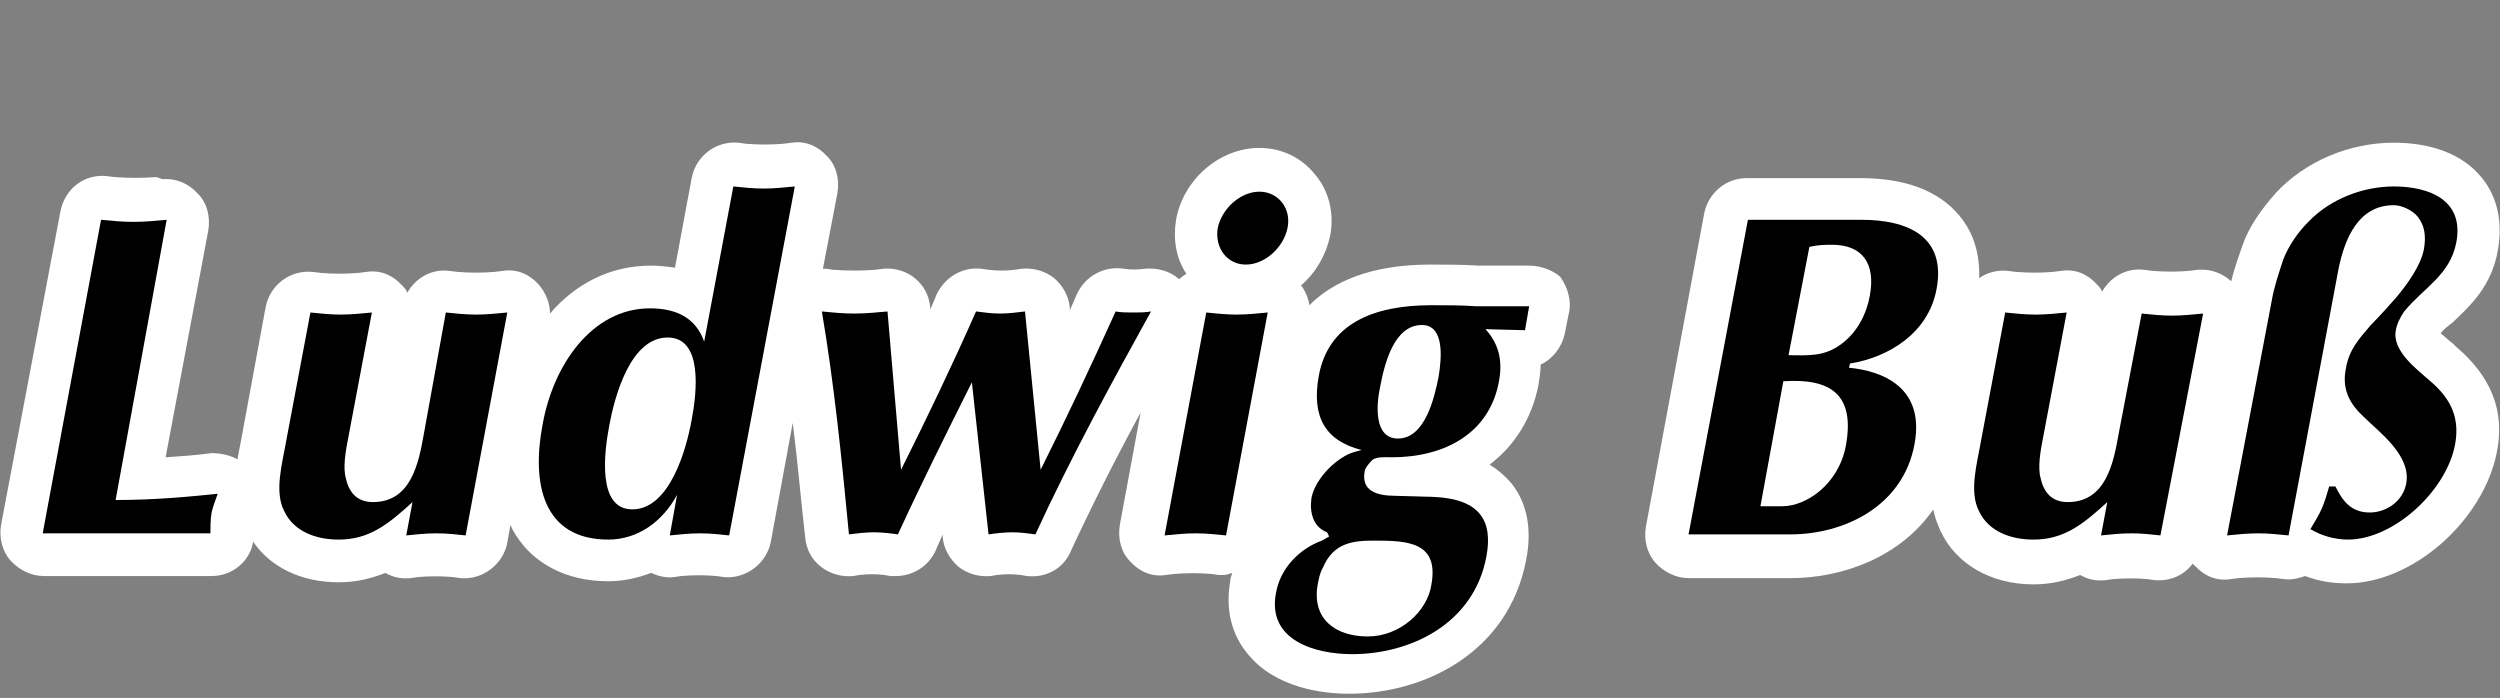 <?xml version="1.0" encoding="utf-8"?>
<!-- Generator: Adobe Illustrator 28.2.0, SVG Export Plug-In . SVG Version: 6.00 Build 0)  -->
<svg version="1.1" id="Ebene_1" xmlns="http://www.w3.org/2000/svg" xmlns:xlink="http://www.w3.org/1999/xlink" x="0px" y="0px"
	 viewBox="0 0 240 67" style="enable-background:new 0 0 240 67;" xml:space="preserve">
<rect x="0" y="0" width="240" height="67" fill="#808080" stroke="none"/>
<style type="text/css">
	.st0{fill:none;}
	.st1{fill:#FFFFFF;}
</style>
<g>
	<rect class="st0" width="240" height="67"/>
	<g>
		<path class="st1" d="M146.8,25.5l-4.9,0c-1.5-0.1-3-0.1-4.6-0.1c-5.8,0-9.4,1.7-11.6,3.9c-0.1-0.7-0.4-1.4-0.8-1.9
			c1.4-1.2,2.4-2.9,2.8-4.8c0.4-2.1-0.1-4.3-1.5-5.9c-1.3-1.6-3.2-2.5-5.3-2.5c-3.8,0-7.3,3-8,6.9c-0.3,1.9,0,3.7,1,5.2
			c-0.2,0.1-0.5,0.3-0.7,0.5c-0.9-0.8-2.1-1.1-3.3-1c-0.7,0.1-1.4,0.1-2,0c-1.9-0.3-3.7,0.7-4.5,2.4c-0.2,0.5-0.5,1.1-0.7,1.6l0-0.3
			c-0.1-1.1-0.7-2.1-1.5-2.8c-0.9-0.7-2-1-3.1-0.9l-0.7,0.1c-0.8,0.1-1.7,0.1-2.5,0l-0.7-0.1c-1.8-0.2-3.5,0.8-4.3,2.5
			c-0.2,0.5-0.4,1-0.6,1.4l0-0.2c-0.2-2.3-2.2-3.9-4.5-3.7L84,25.9c-1.3,0.1-2.7,0.1-4,0l-0.7-0.1c-0.1,0-0.2,0-0.3,0l1.4-7.3
			c0.2-1.3-0.1-2.6-1-3.5c-0.9-1-2.1-1.5-3.4-1.3l-0.8,0.1c-1.2,0.1-2.4,0.1-3.6,0l-0.7-0.1c-2.2-0.2-4.1,1.3-4.5,3.4l-1.6,8.6
			c-0.7-0.1-1.5-0.2-2.3-0.2c-4,0-7.3,1.8-9.7,4.6c0-1-0.4-2-1.1-2.8c-0.9-1-2.1-1.5-3.4-1.3l-0.8,0.1c-1.2,0.1-2.4,0.1-3.6,0
			l-0.8-0.1c-1.7-0.2-3.2,0.7-4,2.1c-0.1-0.3-0.3-0.5-0.5-0.7c-0.9-1-2.1-1.5-3.4-1.3l-0.8,0.1c-1.2,0.1-2.4,0.1-3.6,0l-0.8-0.1
			c-2.2-0.2-4.1,1.3-4.5,3.4l-2.4,13c-0.1,0.5-0.2,1-0.3,1.6c-0.7-0.4-1.6-0.6-2.5-0.6c-1.4,0.2-2.9,0.3-4.4,0.4l4.1-21.8
			c0.2-1.3-0.1-2.6-1-3.5c-0.9-1-2.1-1.5-3.4-1.4L15,17c-1.4,0.1-2.7,0.1-4,0l-0.8-0.1c-2.2-0.2-4,1.3-4.4,3.4L0.1,50.4
			c-0.2,1.2,0.1,2.5,0.9,3.4c0.8,0.9,2,1.5,3.2,1.5h16.1c2,0,3.7-1.4,4-3.3c1.7,2.5,4.7,3.9,8.2,3.9c1.8,0,3.2-0.4,4.5-0.9
			c0.7,0.4,1.5,0.6,2.4,0.5l0.7-0.1c1.1-0.1,2.3-0.1,3.4,0l0.7,0.1c2.1,0.2,4.1-1.3,4.5-3.4l0.3-1.7c0.3,0.7,0.7,1.3,1.2,1.9
			c1.3,1.6,3.9,3.5,8.2,3.5c1.4,0,2.8-0.3,4.1-0.8c0.7,0.3,1.4,0.5,2.2,0.4l0.7-0.1c1.1-0.1,2.3-0.1,3.4,0l0.7,0.1
			c2.1,0.2,4.1-1.3,4.5-3.4l2.1-11.4c0.5,3.9,0.8,7.6,1.2,11c0.1,1.1,0.6,2.1,1.5,2.8c0.9,0.7,2,1,3.1,0.9l0.6-0.1
			c0.8-0.1,1.6-0.1,2.4,0l0.6,0.1c0.2,0,0.3,0,0.5,0c1.6,0,3.1-0.9,3.8-2.4c0.2-0.5,0.5-1.1,0.7-1.6l0,0.3c0.1,1.1,0.7,2.1,1.5,2.8
			c0.9,0.7,2,1,3.1,0.9l0.6-0.1c0.8-0.1,1.5-0.1,2.3,0l0.6,0.1c1.8,0.2,3.5-0.7,4.2-2.4c1.9-4.1,4.1-8.5,6.7-13.3l-2,10.8
			c-0.2,1.3,0.1,2.6,1,3.5c0.9,1,2.1,1.5,3.4,1.3l0.8-0.1c1.2-0.1,2.4-0.1,3.6,0l0.7,0.1c0.1,0,0.3,0,0.4,0c0.3,0,0.6-0.1,0.9-0.2
			c-0.1,0.3-0.2,0.5-0.2,0.8c-0.6,3.4,0.6,5.7,1.7,7c2.7,3.3,7.3,3.8,9.7,3.8c7.3,0,15.3-4,17-12.8c0.6-3,0.1-5.5-1.4-7.4
			c-0.6-0.7-1.3-1.3-2.1-1.8c2.4-1.8,4.1-4.5,4.7-7.7c0.1-0.6,0.2-1.3,0.2-1.9c1.1-0.5,2-1.6,2.3-2.9l0.4-2c0.3-1.2-0.1-2.5-0.8-3.5
			C149.3,26.1,148.1,25.5,146.8,25.5z"/>
		<path class="st1" d="M235.8,33.3l-0.3-0.3c-0.3-0.2-0.8-0.7-1.2-1c0.3-0.4,0.7-0.7,1.1-1c1.7-1.6,3.8-3.5,4.4-7
			c0.6-3.4-0.5-5.7-1.6-7c-1.8-2.2-4.8-3.3-8.4-3.3c-4.3,0-8.5,1.8-11.3,4.8c-1.5,1.7-2.6,3.3-3.2,5c-0.3,0.9-0.8,2.2-1.1,3.5
			c-0.9-0.8-2-1.2-3.2-1.1l-0.8,0.1c-1.2,0.1-2.4,0.1-3.6,0l-0.8-0.1c-1.7-0.2-3.2,0.7-4,2.1c-0.1-0.3-0.3-0.5-0.5-0.7
			c-0.9-1-2.1-1.5-3.4-1.3l-0.8,0.1c-1.2,0.1-2.4,0.1-3.6,0l-0.8-0.1c-1-0.1-2,0.2-2.7,0.7c0.1-2.9-0.9-4.8-1.9-6
			c-2-2.4-5.2-3.6-9.5-3.6h-10.9c-2,0-3.7,1.4-4.1,3.4l-5.6,30.1c-0.2,1.2,0.1,2.5,0.9,3.4c0.8,0.9,2,1.5,3.2,1.5h9.8
			c5.1,0,10.6-2.1,13.7-6.6c0.1,0.7,0.4,1.4,0.7,2.1c1.5,3.2,4.9,5.1,8.9,5.1c1.8,0,3.2-0.4,4.5-0.9c0.7,0.4,1.5,0.6,2.4,0.5
			l0.7-0.1c1.1-0.1,2.3-0.1,3.4,0l0.7,0.1c1.5,0.1,2.8-0.5,3.6-1.6c0.1,0.1,0.1,0.2,0.2,0.2c0.9,1,2.1,1.5,3.4,1.3l0.8-0.1
			c1.2-0.1,2.4-0.1,3.6,0l0.8,0.1c0.7,0.1,1.4-0.1,2-0.3c1.3,0.5,2.6,0.7,4,0.7c6.3,0,13.1-6,14.4-12.6
			C240.5,39.4,239.1,36.1,235.8,33.3z"/>
		<g>
			<path d="M11.1,48c3.7,0,6.9-0.3,9.8-0.6c-0.2,0.6-0.5,1.3-0.6,1.9s-0.1,1.3-0.1,1.9H4.1l5.6-30.1c1,0.1,2.1,0.2,3.1,0.2
				c1.1,0,2.1-0.1,3.2-0.2L11.1,48z"/>
			<path d="M44.7,51.4c-0.9-0.1-1.8-0.2-2.8-0.2c-1,0-1.9,0.1-2.9,0.2l0.6-3.2c-2.4,2.2-4.2,3.6-7.1,3.6c-2.2,0-4.3-0.8-5.2-2.7
				c-1-1.9-0.2-4.6,0.2-6.9L29.8,30c1,0.1,1.9,0.2,2.9,0.2c1,0,2-0.1,3-0.2l-2.3,12.2c-0.2,1-0.5,2.7-0.2,3.7
				c0.3,1.4,1.1,2.3,2.6,2.3c3.7,0,4.4-3.8,4.9-6.6L42.8,30c1,0.1,1.9,0.2,2.9,0.2c1,0,2-0.1,3-0.2L44.7,51.4z"/>
			<path d="M70,51.4c-0.9-0.1-1.8-0.2-2.8-0.2c-1,0-1.9,0.1-2.9,0.2l0.7-3.9c-1.4,2.6-3.8,4.3-6.6,4.3c-6.3,0-7.4-5.4-6.3-11.1
				c1-5.6,4.7-11.1,10.3-11.1c2.5,0,4.4,0.9,5.2,3.2l2.8-14.9c1,0.1,1.9,0.2,2.9,0.2c1,0,2-0.1,3-0.2L70,51.4z M58.5,40.8
				c-0.5,2.6-1.2,8.1,2.2,8.1c3.6,0,5.2-5.8,5.7-8.6c0.5-2.6,1.1-7.9-2.3-7.9C60.5,32.4,59,38.1,58.5,40.8z"/>
			<path d="M86.5,45.1c2.5-5,4.9-10,7.2-15.2c0.8,0.1,1.5,0.2,2.3,0.2c0.8,0,1.6-0.1,2.4-0.2l1.5,15.2c2.5-5,4.9-10.1,7.2-15.2
				c0.5,0.1,1.1,0.1,1.7,0.1c0.6,0,1.1,0,1.7-0.1c-3.6,6.5-7.7,14-11.1,21.4c-0.7-0.1-1.5-0.2-2.2-0.2c-0.8,0-1.6,0.1-2.3,0.2
				l-1.6-14.6c-2.4,4.8-4.8,9.6-7.1,14.6c-0.7-0.1-1.5-0.2-2.3-0.2c-0.8,0-1.6,0.1-2.4,0.2c-0.7-7.3-1.4-14.3-2.6-21.4
				c1,0.1,2,0.2,3.1,0.2c1.1,0,2.1-0.1,3.2-0.2L86.5,45.1z"/>
			<path d="M115.8,30c1,0.1,1.9,0.2,2.9,0.2c1,0,2-0.1,3-0.2l-4,21.4c-1-0.1-1.9-0.2-2.9-0.2c-1,0-2,0.1-3,0.2L115.8,30z
				 M120.9,18.4c1.8,0,3.1,1.6,2.7,3.5c-0.4,1.9-2.2,3.5-4,3.5c-1.8,0-3-1.6-2.7-3.5C117.3,20,119.1,18.4,120.9,18.4z"/>
			<path d="M146.4,31.7l-3.8-0.1c1.2,1.3,1.7,2.9,1.3,5c-0.9,5-5.2,7.3-10.3,7.3c-0.5,0-1.5-0.1-1.9,0.3c-0.3,0.3-0.7,0.8-0.7,1.1
				c-0.3,1.8,1.1,2.3,3,2.3l3.6,0.1c4.6,0.2,5.7,2.4,5.1,5.7c-1.2,6.5-7.3,9.4-12.9,9.4c-3.5,0-8.2-1.3-7.3-5.9
				c0.4-2.3,2.2-4.2,4.4-5l0.7-0.4l-0.2-0.4c-1.3-0.5-1.7-1.8-1.5-3.3c0.4-2,2.6-4,4.1-4.4l0.7-0.2c-3.5-0.9-4.8-3.2-4.1-7.1
				c0.9-5,5.2-6.8,10.8-6.8c1.4,0,2.9,0,4.3,0.1h5.1L146.4,31.7z M126.5,56.1c-0.6,3.4,1.8,5,4.8,5c3.1,0,5.7-2.4,6.1-4.9
				c0.8-4.2-2.3-4.3-5.5-4.3c-2,0-3.9,0.2-4.9,2.6C126.7,55,126.6,55.6,126.5,56.1z M134.2,42.1c2.6,0,3.5-3.9,3.9-5.9
				c0.3-1.8,0.6-5-1.6-5c-2.7,0-3.6,3.8-4,5.9C132.1,38.9,131.9,42.1,134.2,42.1z"/>
			<path d="M167.8,21.1h10.9c4.3,0,8.2,1.5,7.2,6.7c-0.8,4.2-4.6,6.5-8.3,7.1l-0.1,0.4c3.1,0.3,7.3,1.8,6.3,7.3
				c-1.1,6.1-6.9,8.7-11.9,8.7h-9.8L167.8,21.1z M169,48.6h2.1c2.3,0,5.4-2.1,6.1-5.8c0.9-4.9-1.4-6.5-6-6.2L169,48.6z M171.7,34.1
				c1.8,0,3.4,0.2,5.1-1.1c1.5-1.1,2.4-2.9,2.7-4.6c0.6-3.2-0.8-4.9-3.6-4.9c-0.7,0-1.3,0-2.2,0.2L171.7,34.1z"/>
			<path d="M207.4,51.4c-0.9-0.1-1.8-0.2-2.8-0.2c-1,0-1.9,0.1-2.9,0.2l0.6-3.2c-2.4,2.2-4.2,3.6-7.1,3.6c-2.2,0-4.3-0.8-5.2-2.7
				c-1-1.9-0.2-4.6,0.2-6.9l2.3-12.2c1,0.1,1.9,0.2,2.9,0.2c1,0,2-0.1,3-0.2l-2.3,12.2c-0.2,1-0.5,2.7-0.2,3.7
				c0.3,1.4,1.1,2.3,2.6,2.3c3.7,0,4.4-3.8,4.9-6.6l2.2-11.5c1,0.1,1.9,0.2,2.9,0.2c1,0,2-0.1,3-0.2L207.4,51.4z"/>
			<path d="M218.1,28.8c0.2-1.2,0.7-2.7,1.1-3.9c0.5-1.3,1.4-2.6,2.4-3.6c2.2-2.3,5.4-3.4,8.2-3.4c3.4,0,6.8,1.3,6,5.4
				c-0.6,3.1-3.1,4.3-5,6.6c-0.4,0.6-0.7,1.2-0.8,1.8c-0.4,2,2.1,3.8,3.2,4.8c1.8,1.5,3,3.3,2.5,6.1c-0.8,4.5-5.9,9.2-10.3,9.2
				c-1.3,0-2.6-0.4-3.6-1c0.4-0.7,0.8-1.3,1.1-2c0.3-0.7,0.5-1.4,0.7-2.1h0.6c0.7,1.4,1.5,2.5,3.3,2.5c1.6,0,3.2-1.1,3.5-2.8
				c0.5-2.7-2.7-5-4.1-6.4c-1.3-1.2-2.1-2.6-1.7-4.6c0.3-1.8,1.2-2.8,2.4-4.2c0.8-0.8,1.6-1.7,2.4-2.6c1.1-1.3,2.4-3.1,2.7-4.7
				c0.2-1.2,0.1-2.2-0.6-3.1c-0.5-0.6-1.5-1.1-2.3-1.1c-3.4,0-4.7,3.2-5.3,6.1l-4.8,25.6c-1-0.1-1.9-0.2-2.9-0.2s-2,0.1-3,0.2
				L218.1,28.8z"/>
		</g>
	</g>
</g>
</svg>
